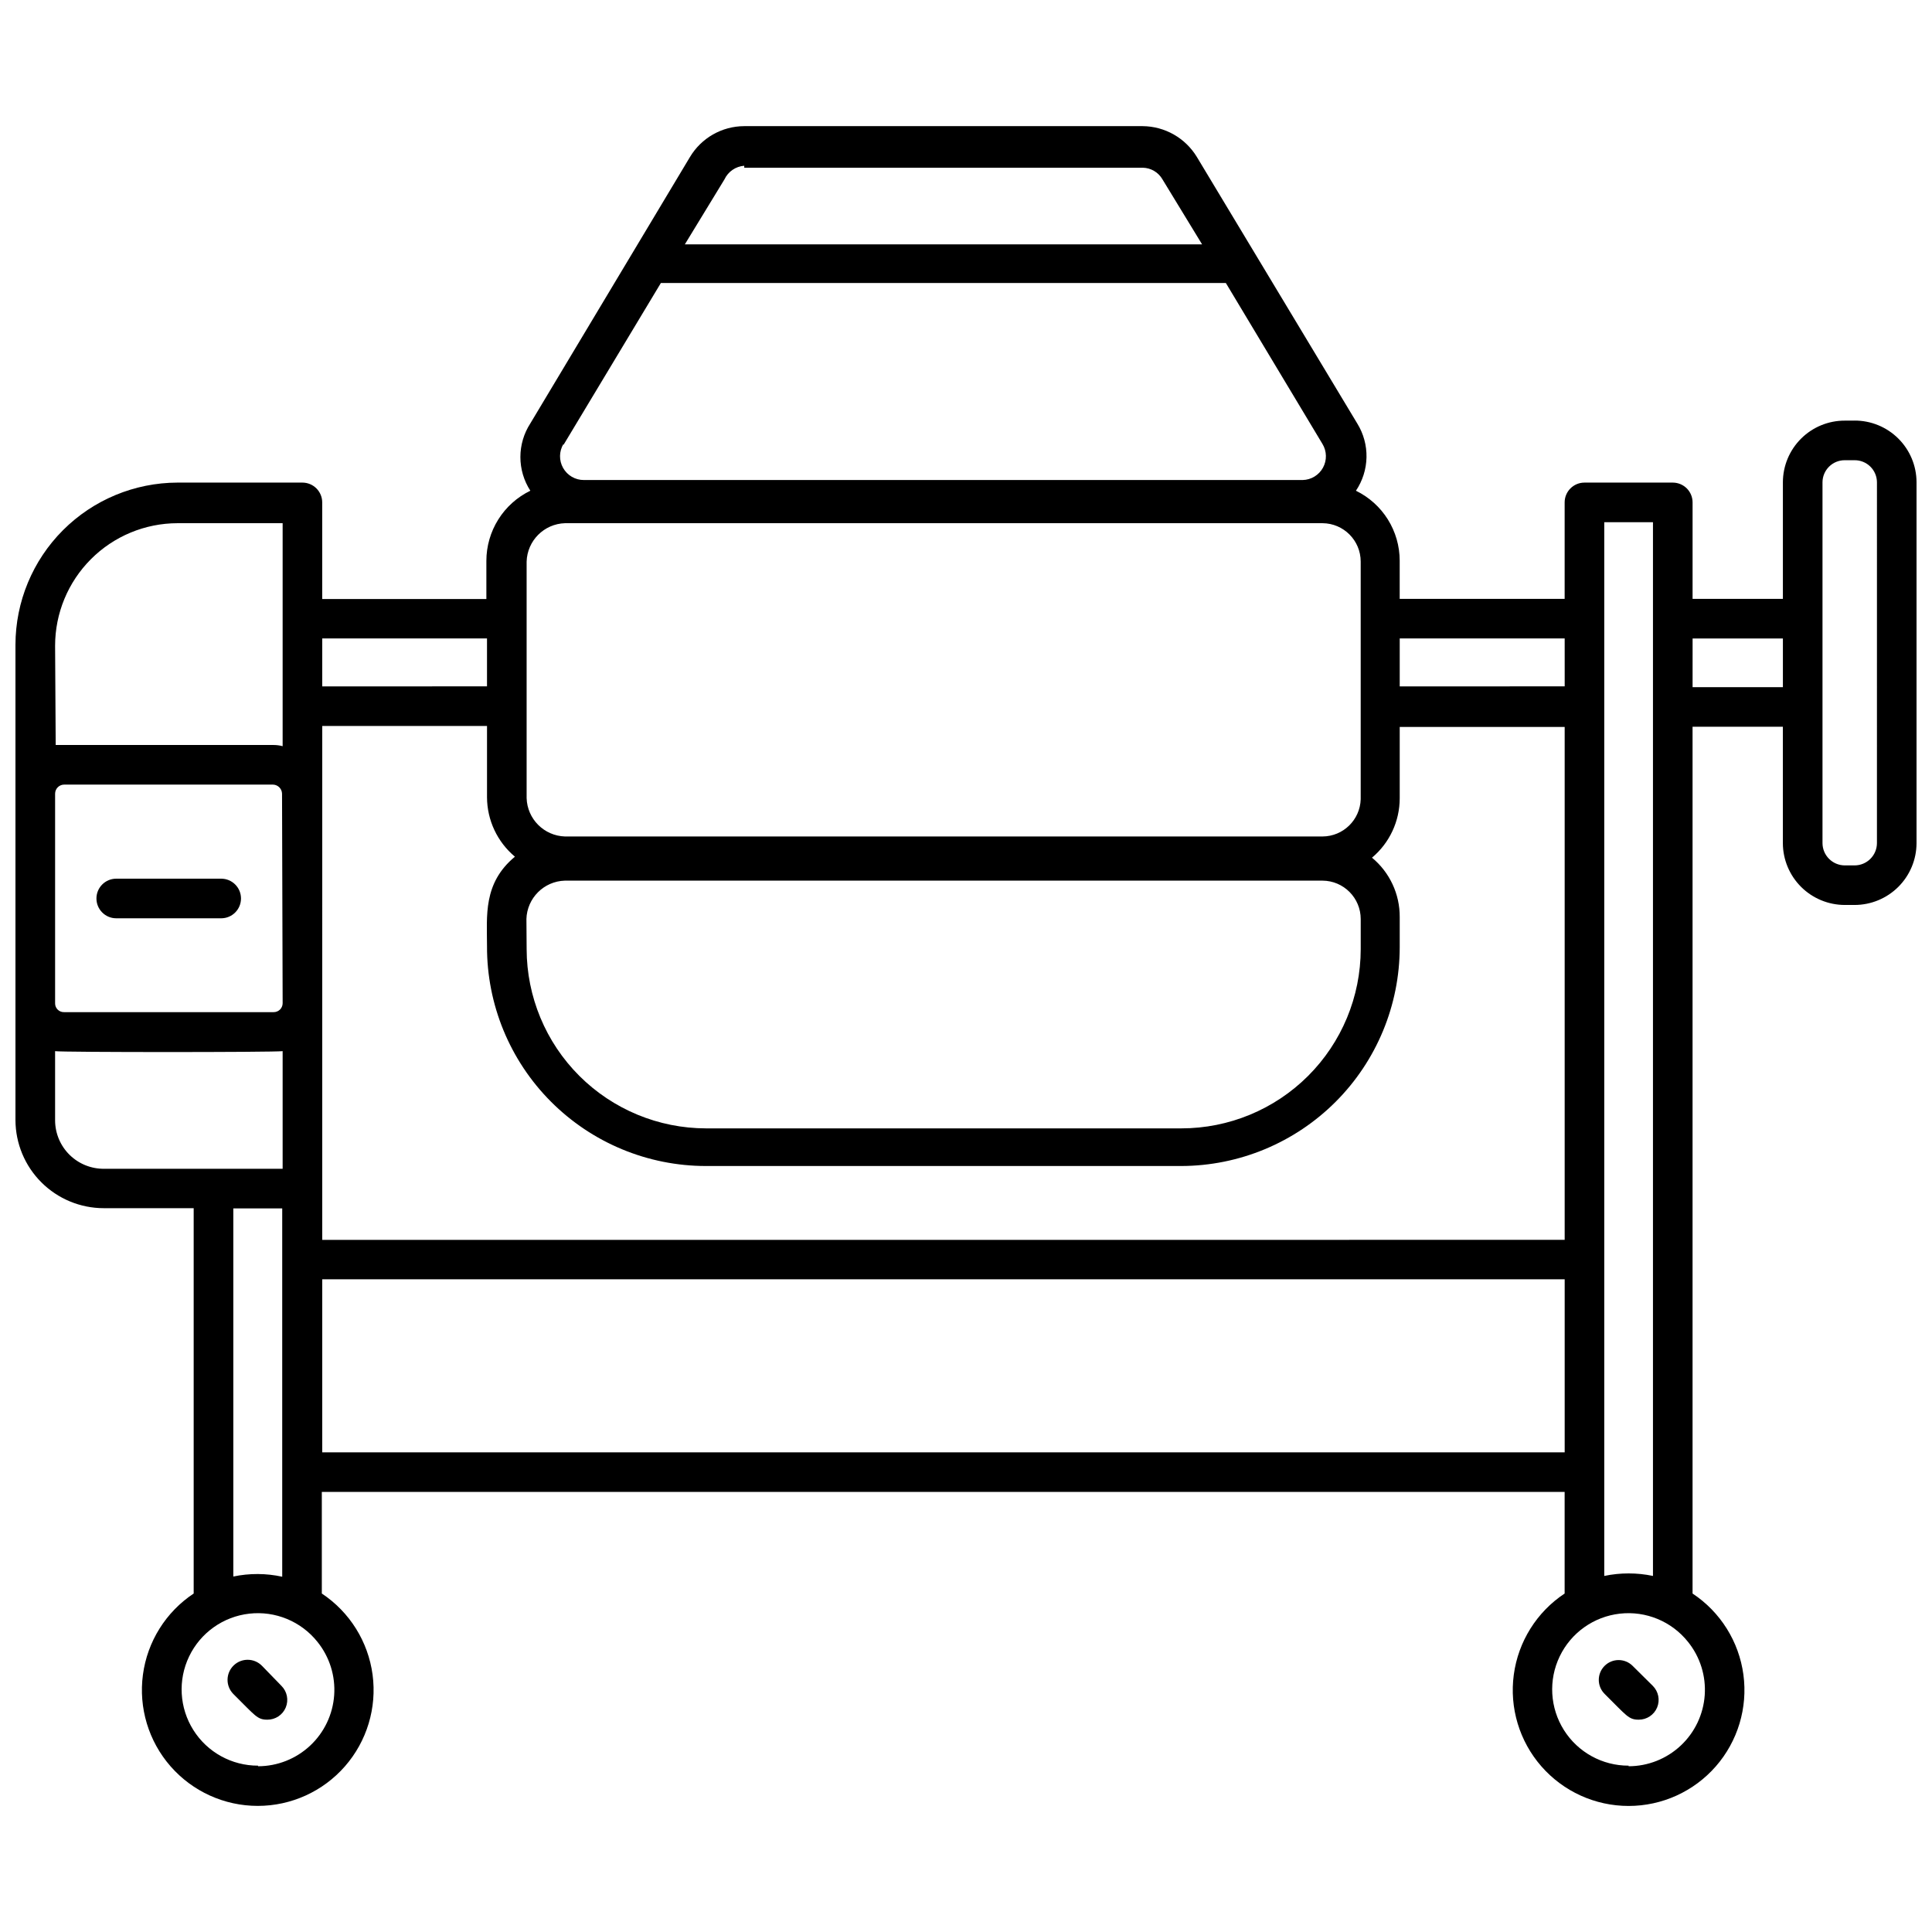 <?xml version="1.0" encoding="UTF-8"?>
<!-- Uploaded to: SVG Repo, www.svgrepo.com, Generator: SVG Repo Mixer Tools -->
<svg width="800px" height="800px" version="1.1" viewBox="144 144 512 512" xmlns="http://www.w3.org/2000/svg">
 <defs>
  <clipPath id="a">
   <path d="m148.09 177h503.81v446h-503.81z"/>
  </clipPath>
 </defs>
 <path d="m576.65 585.46c-2.059-2.043-5.383-2.031-7.426 0.023-2.047 2.059-2.035 5.383 0.023 7.426 5.879 5.824 6.352 6.824 9.027 6.824 2.133 0.012 4.059-1.266 4.879-3.234 0.816-1.969 0.359-4.238-1.152-5.738z"/>
 <path d="m213.43 585.46c-2.055-2.102-5.426-2.137-7.527-0.082-2.102 2.059-2.137 5.43-0.082 7.531 5.879 5.824 6.352 6.824 9.027 6.824 2.133 0.012 4.062-1.266 4.879-3.234 0.816-1.969 0.363-4.238-1.152-5.738z"/>
 <g clip-path="url(#a)">
  <path d="m635.48 255.47h-2.57c-4.344-0.016-8.516 1.695-11.594 4.758-3.082 3.062-4.82 7.219-4.832 11.562v30.91h-23.934v-25.559c0-1.391-0.551-2.727-1.535-3.711-0.984-0.98-2.32-1.535-3.711-1.535h-23.406c-2.898 0-5.25 2.348-5.25 5.246v25.559h-43.715v-10.129c-0.004-3.863-1.094-7.648-3.144-10.926-2.051-3.273-4.981-5.906-8.453-7.598 1.762-2.617 2.734-5.688 2.801-8.844 0.066-3.152-0.781-6.262-2.434-8.949l-42.508-70.637c-3.047-5.043-8.492-8.141-14.379-8.188h-105.59c-5.898 0.016-11.359 3.121-14.383 8.188l-42.297 70.586c-1.719 2.656-2.637 5.754-2.637 8.922 0 3.164 0.918 6.262 2.637 8.922-3.488 1.691-6.434 4.332-8.492 7.617-2.059 3.285-3.156 7.082-3.16 10.961v10.129h-43.504v-25.613c0-1.391-0.555-2.727-1.539-3.711-0.984-0.98-2.316-1.535-3.711-1.535h-33.113c-11.387 0.027-22.297 4.566-30.344 12.621-8.047 8.059-12.57 18.973-12.586 30.359v125.95c0.016 6.199 2.484 12.137 6.875 16.516 4.387 4.379 10.332 6.84 16.531 6.84h23.824v102.12c-7.375 4.894-12.277 12.734-13.449 21.508-1.176 8.773 1.496 17.629 7.324 24.289 5.832 6.664 14.25 10.484 23.105 10.484 8.852 0 17.273-3.82 23.102-10.484 5.828-6.66 8.5-15.516 7.328-24.289-1.176-8.773-6.078-16.613-13.453-21.508v-26.922h329.36v26.922c-7.383 4.891-12.293 12.73-13.473 21.504-1.184 8.777 1.484 17.637 7.316 24.305 5.828 6.664 14.254 10.488 23.109 10.488 8.855 0 17.281-3.824 23.109-10.488 5.828-6.668 8.496-15.527 7.316-24.305-1.18-8.773-6.09-16.613-13.477-21.504v-229.71h23.93l0.004 30.859c0.012 4.348 1.75 8.512 4.828 11.582 3.078 3.066 7.25 4.793 11.598 4.793h2.57c4.348 0 8.52-1.727 11.598-4.793 3.078-3.07 4.816-7.234 4.828-11.582v-95.672c-0.012-4.344-1.75-8.5-4.832-11.562-3.082-3.062-7.25-4.773-11.594-4.758zm5.93 111.99c-0.027 3.254-2.676 5.879-5.93 5.879h-2.57c-3.254 0-5.902-2.625-5.93-5.879v-95.672c0.012-1.559 0.645-3.047 1.758-4.141s2.613-1.699 4.172-1.684h2.57c1.559-0.016 3.059 0.59 4.172 1.684 1.113 1.094 1.746 2.582 1.758 4.141zm-59.355 194.18c-4.254-0.891-8.652-0.891-12.91 0v-279.25h12.91zm-6.453 50.277c-6.953 0.02-13.43-3.539-17.141-9.422-3.711-5.883-4.141-13.258-1.129-19.527 3.008-6.269 9.031-10.551 15.941-11.332 6.91-0.785 13.738 2.043 18.07 7.481 3.211 3.984 4.789 9.039 4.426 14.141-0.363 5.106-2.644 9.883-6.387 13.371-3.742 3.492-8.664 5.438-13.781 5.445zm-363.21 0c-6.957 0.02-13.43-3.539-17.141-9.422-3.715-5.883-4.141-13.258-1.129-19.527 3.008-6.269 9.031-10.551 15.941-11.332 6.91-0.785 13.734 2.043 18.07 7.481 3.207 3.984 4.789 9.039 4.426 14.141-0.363 5.106-2.648 9.883-6.387 13.371-3.742 3.492-8.664 5.438-13.781 5.445zm-6.562-50.121v-97.559h12.961v97.613h0.004c-4.269-0.934-8.688-0.953-12.965-0.055zm-47.23-246.66c0-8.605 3.414-16.859 9.496-22.949 6.082-6.094 14.328-9.52 22.938-9.535h27.867v59.094c-0.789-0.211-1.602-0.316-2.414-0.316h-57.727zm124.96-22.305v0.004c0.164-5.555 4.625-10.02 10.18-10.184h200.73c5.606 0.031 10.129 4.578 10.129 10.184v62.977-0.004c-0.168 5.481-4.644 9.844-10.129 9.867h-200.73c-5.555-0.164-10.016-4.629-10.18-10.18zm9.762-30.91 25.82-42.93 149.72 0.004 25.609 42.664c1.164 1.922 1.211 4.32 0.129 6.289-1.082 1.969-3.129 3.211-5.375 3.262h-190.5c-2.273 0.008-4.375-1.215-5.492-3.195-1.121-1.977-1.086-4.406 0.086-6.356zm47.914-73.473h105.59c2.172 0.031 4.168 1.211 5.246 3.098l10.496 17.215h-137.08l10.496-17.215c0.965-2.07 2.973-3.453 5.25-3.621zm-57.727 199.11-0.004 0.004c0.164-5.555 4.629-10.02 10.18-10.184h200.79c5.606 0.031 10.129 4.578 10.129 10.184v7.977c-0.012 12.602-5.027 24.68-13.941 33.586-8.918 8.906-21.004 13.906-33.605 13.906h-125.95 0.004c-12.598-0.012-24.676-5.019-33.59-13.922-8.91-8.902-13.93-20.977-13.957-33.57zm-64.605 22.305c0 0.637-0.258 1.246-0.711 1.691-0.453 0.441-1.07 0.688-1.703 0.672h-55.473c-0.641 0.027-1.262-0.207-1.719-0.656-0.461-0.449-0.711-1.066-0.695-1.707v-55.523c0-1.332 1.082-2.414 2.414-2.414h55.312c1.324 0.027 2.387 1.094 2.414 2.414zm10.496-73.473h43.664v18.895c0.023 6.082 2.731 11.844 7.398 15.746-8.5 7.031-7.398 15.742-7.398 23.723v-0.004c-0.059 15.43 6.031 30.25 16.926 41.18 10.891 10.93 25.684 17.074 41.117 17.074h125.95-0.004c15.359-0.043 30.074-6.168 40.926-17.039 10.848-10.867 16.949-25.594 16.961-40.953v-7.977c0.039-6.086-2.656-11.863-7.348-15.742 4.656-3.906 7.344-9.668 7.348-15.746v-18.895h43.715v135.92l-329.26 0.004zm329.26-10.496-43.719 0.004v-12.703h43.715zm-285.6 0-43.664 0.004v-12.703h43.664zm-114.46 96.672c1.73 0.316 57.727 0.316 60.301 0v31.172h-47.234c-3.445 0.055-6.769-1.273-9.227-3.691-2.457-2.418-3.84-5.719-3.84-9.168zm70.797 60.457h329.26v45.867h-329.26zm363.16-169.82h23.93v12.91l-23.934-0.004z"/>
 </g>
 <path d="m202.62 376.86h-27.816c-2.898 0-5.246 2.348-5.246 5.246 0 2.898 2.348 5.25 5.246 5.25h27.816c2.898 0 5.246-2.352 5.246-5.25 0-2.898-2.348-5.246-5.246-5.246z"/>
</svg>